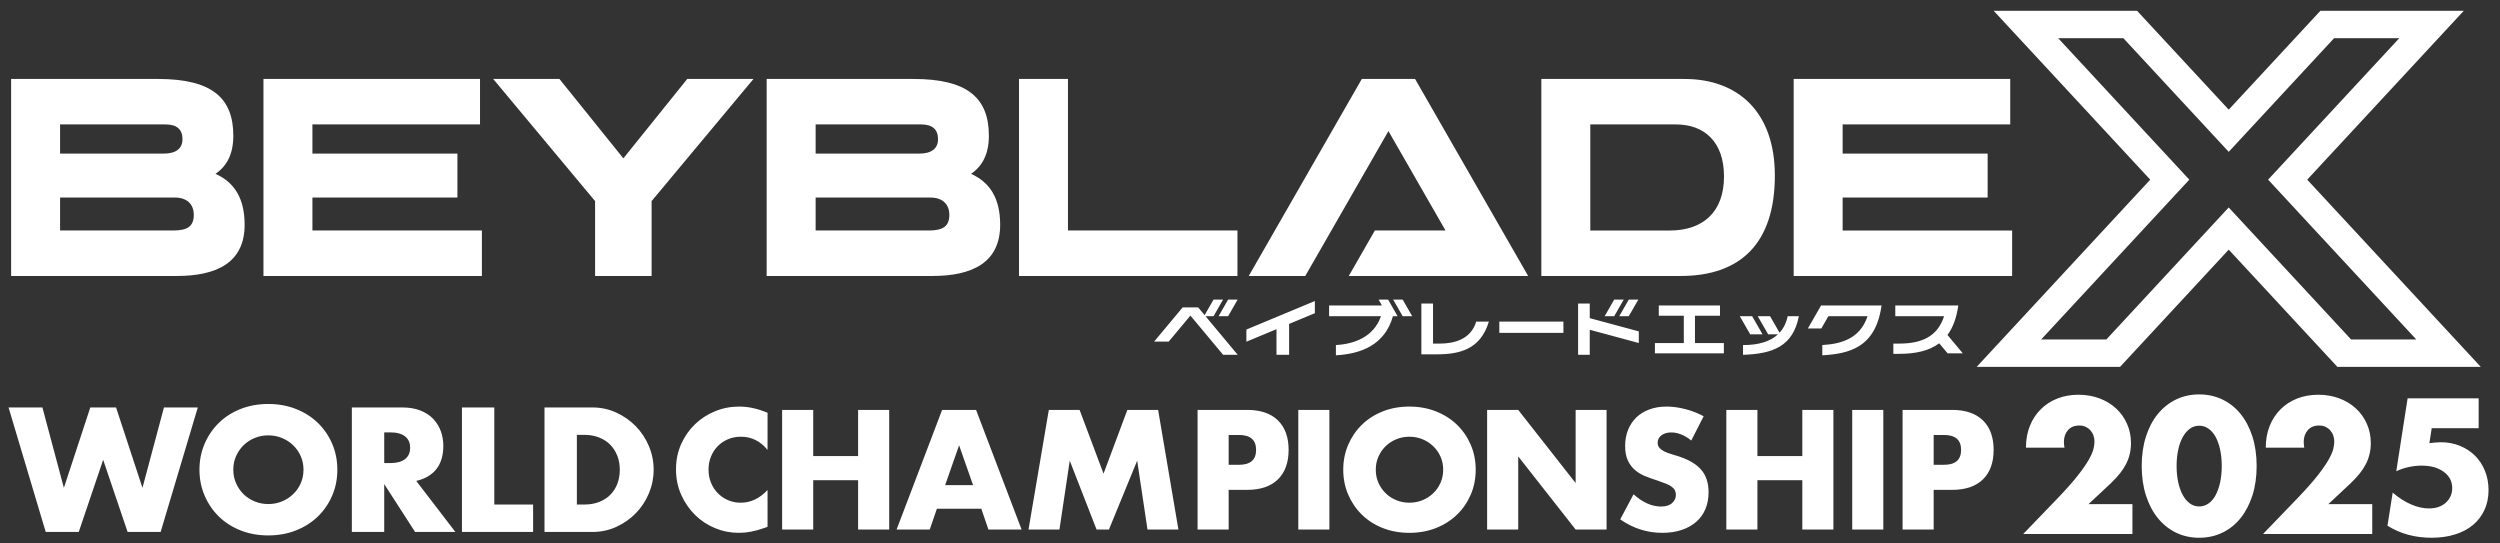 <svg 
 xmlns="http://www.w3.org/2000/svg"
 xmlns:xlink="http://www.w3.org/1999/xlink"
 width="161px" height="35px">
<rect width="100%" height="100%" fill="#333333" stroke="none"/>
<path fill-rule="evenodd"  fill="rgb(255, 255, 255)"
 d="M160.002,32.835 C159.828,33.214 159.583,33.536 159.266,33.803 C158.949,34.069 158.563,34.274 158.108,34.417 C157.652,34.560 157.147,34.631 156.591,34.631 C156.065,34.631 155.565,34.567 155.091,34.440 C154.616,34.312 154.170,34.118 153.753,33.855 L154.089,31.724 C154.475,32.056 154.868,32.308 155.270,32.482 C155.671,32.656 156.054,32.743 156.417,32.743 C156.880,32.743 157.247,32.617 157.517,32.366 C157.787,32.116 157.923,31.805 157.923,31.434 C157.923,31.002 157.741,30.652 157.378,30.386 C157.015,30.119 156.540,29.986 155.953,29.986 C155.691,29.986 155.421,30.015 155.143,30.073 C154.865,30.131 154.591,30.222 154.320,30.345 L155.050,25.654 L159.625,25.654 L159.625,27.577 L156.602,27.577 L156.452,28.538 C156.591,28.523 156.718,28.509 156.834,28.498 C156.950,28.486 157.069,28.480 157.193,28.480 C157.633,28.480 158.042,28.558 158.421,28.712 C158.799,28.867 159.123,29.079 159.394,29.349 C159.664,29.619 159.876,29.944 160.031,30.322 C160.185,30.700 160.262,31.114 160.262,31.561 C160.262,32.033 160.175,32.457 160.002,32.835 ZM150.529,23.628 L143.530,16.077 L136.530,23.628 L127.297,23.628 L138.475,11.570 L128.392,0.694 L137.626,0.694 L143.530,7.062 L149.434,0.694 L158.668,0.694 L148.585,11.570 L159.763,23.628 L150.529,23.628 ZM154.515,2.458 L150.317,2.458 L143.530,9.778 L136.743,2.458 L132.545,2.458 L140.992,11.570 L131.450,21.863 L135.648,21.863 L143.529,13.360 L151.412,21.863 L155.610,21.863 L146.067,11.570 L154.515,2.458 ZM129.459,8.013 L118.666,8.013 L118.666,9.892 L128.004,9.892 L128.004,12.722 L118.666,12.722 L118.666,14.845 L129.581,14.845 L129.581,17.773 L115.513,17.773 L115.513,5.085 L129.459,5.085 L129.459,8.013 ZM112.250,22.850 L112.250,22.221 C113.214,22.226 113.989,22.010 114.502,21.529 L113.868,21.529 L113.200,20.365 L113.994,20.365 L114.603,21.426 C114.857,21.150 115.035,20.799 115.127,20.365 L115.846,20.365 C115.469,22.303 114.177,22.787 112.250,22.850 ZM112.712,21.529 L112.044,20.365 L112.839,20.365 L113.507,21.529 L112.712,21.529 ZM108.236,17.773 L99.262,17.773 L99.262,5.085 L108.479,5.085 C111.920,5.085 114.300,7.200 114.300,11.307 C114.300,15.629 112.129,17.773 108.236,17.773 ZM107.929,8.013 L102.415,8.013 L102.415,14.845 L107.537,14.845 C109.633,14.845 111.026,13.690 111.026,11.363 C111.026,9.152 109.781,8.013 107.929,8.013 ZM88.541,14.844 L93.092,14.844 L89.416,8.440 L84.060,17.773 L80.419,17.773 L87.701,5.085 L91.131,5.085 L98.413,17.773 L86.861,17.773 L88.541,14.844 ZM84.677,20.169 L83.019,20.860 L83.019,22.850 L82.206,22.850 L82.206,21.199 L80.267,22.006 L80.267,21.223 L84.677,19.386 L84.677,20.169 ZM76.662,20.323 L75.263,22.001 L74.324,22.001 L76.161,19.798 L77.164,19.798 L77.578,20.295 L78.151,19.295 L78.765,19.295 L78.151,20.365 L77.636,20.365 L79.710,22.850 L78.771,22.850 L76.662,20.323 ZM78.476,20.365 L79.090,19.295 L79.704,19.295 L79.090,20.365 L78.476,20.365 ZM65.624,5.085 L68.777,5.085 L68.777,14.844 L79.692,14.844 L79.692,17.773 L65.624,17.773 L65.624,5.085 ZM60.046,17.773 L49.373,17.773 L49.373,5.085 L58.833,5.085 C62.304,5.085 63.684,6.305 63.684,8.745 C63.684,9.925 63.260,10.704 62.535,11.195 C63.751,11.741 64.411,12.773 64.411,14.478 C64.411,16.918 62.603,17.773 60.046,17.773 ZM59.318,8.013 L52.527,8.013 L52.527,9.892 L59.197,9.892 C59.991,9.892 60.409,9.568 60.409,8.958 C60.409,8.348 60.061,8.013 59.318,8.013 ZM59.924,12.722 L52.527,12.722 L52.527,14.844 L59.845,14.844 C60.721,14.835 61.137,14.582 61.137,13.838 C61.137,13.123 60.667,12.722 59.924,12.722 ZM41.963,17.773 L38.324,17.773 L38.324,12.951 L31.762,5.085 L36.028,5.085 L40.144,10.198 L44.259,5.085 L48.524,5.085 L41.963,12.951 L41.963,17.773 ZM16.967,5.085 L30.913,5.085 L30.913,8.013 L20.120,8.013 L20.120,9.892 L29.458,9.892 L29.458,12.722 L20.120,12.722 L20.120,14.844 L31.034,14.844 L31.034,17.773 L16.967,17.773 L16.967,5.085 ZM19.066,26.341 C19.612,26.557 20.082,26.856 20.475,27.239 C20.869,27.622 21.175,28.071 21.395,28.584 C21.615,29.099 21.725,29.653 21.725,30.249 C21.725,30.844 21.615,31.399 21.395,31.913 C21.175,32.427 20.869,32.875 20.475,33.258 C20.082,33.641 19.612,33.940 19.066,34.157 C18.520,34.373 17.925,34.481 17.280,34.481 C16.627,34.481 16.030,34.373 15.488,34.157 C14.945,33.940 14.479,33.641 14.089,33.258 C13.699,32.875 13.395,32.427 13.175,31.913 C12.955,31.399 12.845,30.844 12.845,30.249 C12.845,29.653 12.955,29.099 13.175,28.584 C13.395,28.071 13.699,27.622 14.089,27.239 C14.479,26.856 14.945,26.557 15.488,26.341 C16.030,26.125 16.627,26.016 17.280,26.016 C17.925,26.016 18.520,26.125 19.066,26.341 ZM16.413,28.202 C16.140,28.312 15.901,28.466 15.695,28.664 C15.489,28.863 15.327,29.097 15.206,29.366 C15.085,29.636 15.025,29.929 15.025,30.249 C15.025,30.567 15.085,30.862 15.206,31.131 C15.327,31.401 15.489,31.635 15.695,31.833 C15.901,32.032 16.140,32.186 16.413,32.296 C16.686,32.406 16.975,32.461 17.280,32.461 C17.584,32.461 17.873,32.406 18.146,32.296 C18.419,32.186 18.660,32.032 18.869,31.833 C19.078,31.635 19.243,31.401 19.364,31.131 C19.484,30.862 19.545,30.567 19.545,30.249 C19.545,29.929 19.484,29.636 19.364,29.366 C19.243,29.097 19.078,28.863 18.869,28.664 C18.660,28.466 18.419,28.312 18.146,28.202 C17.873,28.092 17.584,28.037 17.280,28.037 C16.975,28.037 16.686,28.092 16.413,28.202 ZM11.388,17.773 L0.716,17.773 L0.716,5.085 L10.176,5.085 C13.647,5.085 15.026,6.305 15.026,8.745 C15.026,9.925 14.603,10.704 13.877,11.195 C15.094,11.741 15.754,12.773 15.754,14.478 C15.754,16.918 13.946,17.773 11.388,17.773 ZM10.661,8.013 L3.869,8.013 L3.869,9.892 L10.539,9.892 C11.334,9.892 11.752,9.568 11.752,8.958 C11.752,8.348 11.403,8.013 10.661,8.013 ZM11.267,12.722 L3.869,12.722 L3.869,14.844 L11.187,14.844 C12.064,14.835 12.480,14.582 12.480,13.838 C12.480,13.123 12.010,12.722 11.267,12.722 ZM4.114,31.418 L5.815,26.240 L7.474,26.240 L9.175,31.418 L10.558,26.240 L12.738,26.240 L10.345,34.258 L8.218,34.258 L6.644,29.611 L5.071,34.258 L2.944,34.258 L0.551,26.240 L2.731,26.240 L4.114,31.418 ZM27.072,26.436 C27.405,26.568 27.680,26.746 27.897,26.973 C28.113,27.200 28.276,27.463 28.386,27.761 C28.495,28.058 28.550,28.377 28.550,28.717 C28.550,29.327 28.403,29.821 28.109,30.201 C27.815,30.580 27.381,30.837 26.806,30.972 L29.327,34.258 L26.732,34.258 L24.744,31.174 L24.744,34.258 L22.659,34.258 L22.659,26.240 L25.903,26.240 C26.349,26.240 26.739,26.305 27.072,26.436 ZM25.137,27.845 L24.744,27.845 L24.744,29.823 L25.137,29.823 C25.548,29.823 25.864,29.738 26.083,29.568 C26.303,29.398 26.413,29.153 26.413,28.835 C26.413,28.515 26.303,28.271 26.083,28.101 C25.864,27.930 25.548,27.845 25.137,27.845 ZM31.833,32.492 L34.332,32.492 L34.332,34.258 L29.749,34.258 L29.749,26.240 L31.833,26.240 L31.833,32.492 ZM39.686,26.569 C40.165,26.789 40.583,27.082 40.941,27.446 C41.299,27.812 41.581,28.238 41.786,28.723 C41.992,29.208 42.095,29.717 42.095,30.249 C42.095,30.773 41.994,31.278 41.792,31.764 C41.590,32.250 41.309,32.677 40.952,33.046 C40.593,33.414 40.175,33.708 39.697,33.928 C39.218,34.148 38.702,34.258 38.149,34.258 L35.066,34.258 L35.066,26.240 L38.149,26.240 C38.695,26.240 39.208,26.350 39.686,26.569 ZM37.628,28.005 L37.150,28.005 L37.150,32.492 L37.628,32.492 C37.990,32.492 38.312,32.436 38.596,32.322 C38.880,32.209 39.119,32.053 39.314,31.854 C39.509,31.656 39.658,31.420 39.761,31.147 C39.863,30.874 39.915,30.575 39.915,30.249 C39.915,29.929 39.862,29.632 39.755,29.355 C39.649,29.079 39.498,28.842 39.303,28.643 C39.108,28.444 38.869,28.289 38.585,28.175 C38.302,28.062 37.983,28.005 37.628,28.005 ZM44.756,27.323 C45.127,26.965 45.558,26.686 46.048,26.486 C46.539,26.284 47.053,26.184 47.591,26.184 C47.897,26.184 48.199,26.216 48.495,26.281 C48.791,26.345 49.103,26.446 49.430,26.582 L49.430,28.973 C48.966,28.407 48.394,28.124 47.713,28.124 C47.414,28.124 47.136,28.179 46.881,28.288 C46.625,28.397 46.406,28.545 46.222,28.733 C46.038,28.920 45.893,29.143 45.788,29.402 C45.682,29.661 45.629,29.940 45.629,30.240 C45.629,30.546 45.682,30.829 45.788,31.087 C45.893,31.346 46.040,31.571 46.227,31.762 C46.414,31.952 46.634,32.102 46.886,32.211 C47.138,32.320 47.410,32.374 47.703,32.374 C48.343,32.374 48.919,32.102 49.430,31.557 L49.430,33.927 L49.225,33.999 C48.919,34.108 48.633,34.188 48.367,34.239 C48.102,34.290 47.839,34.315 47.581,34.315 C47.049,34.315 46.540,34.215 46.053,34.014 C45.566,33.813 45.137,33.531 44.766,33.166 C44.395,32.802 44.097,32.369 43.872,31.869 C43.648,31.368 43.535,30.822 43.535,30.229 C43.535,29.637 43.646,29.094 43.867,28.600 C44.088,28.106 44.385,27.681 44.756,27.323 ZM52.371,29.371 L55.262,29.371 L55.262,26.398 L57.264,26.398 L57.264,34.101 L55.262,34.101 L55.262,30.924 L52.371,30.924 L52.371,34.101 L50.369,34.101 L50.369,26.398 L52.371,26.398 L52.371,29.371 ZM62.859,26.398 L65.790,34.101 L63.655,34.101 L63.196,32.763 L60.335,32.763 L59.876,34.101 L57.741,34.101 L60.672,26.398 L62.859,26.398 ZM62.665,31.241 L61.766,28.677 L60.867,31.241 L62.665,31.241 ZM69.526,26.398 L71.068,30.505 L72.601,26.398 L74.583,26.398 L75.890,34.101 L73.898,34.101 L73.234,29.667 L71.416,34.101 L70.619,34.101 L68.892,29.667 L68.228,34.101 L66.236,34.101 L67.544,26.398 L69.526,26.398 ZM82.298,27.073 C82.757,27.522 82.987,28.156 82.987,28.973 C82.987,29.790 82.757,30.423 82.298,30.873 C81.838,31.323 81.176,31.547 80.311,31.547 L79.126,31.547 L79.126,34.101 L77.124,34.101 L77.124,26.398 L80.311,26.398 C81.176,26.398 81.838,26.623 82.298,27.073 ZM79.790,28.012 L79.126,28.012 L79.126,29.933 L79.790,29.933 C80.525,29.933 80.893,29.613 80.893,28.973 C80.893,28.333 80.525,28.012 79.790,28.012 ZM85.612,34.101 L83.610,34.101 L83.610,26.398 L85.612,26.398 L85.612,34.101 ZM88.936,20.365 L85.594,20.365 L85.594,19.673 L88.997,19.673 L88.781,19.295 L89.394,19.295 L90.008,20.365 L89.706,20.365 C89.169,22.252 87.605,22.790 86.032,22.882 L86.032,22.221 C87.210,22.156 88.463,21.707 88.936,20.365 ZM89.720,19.295 L90.333,19.295 L90.947,20.365 L90.333,20.365 L89.720,19.295 ZM87.701,27.358 C88.075,26.991 88.523,26.703 89.044,26.496 C89.565,26.288 90.139,26.184 90.765,26.184 C91.385,26.184 91.957,26.288 92.481,26.496 C93.006,26.703 93.457,26.991 93.835,27.358 C94.213,27.726 94.507,28.157 94.719,28.651 C94.930,29.145 95.035,29.678 95.035,30.249 C95.035,30.822 94.930,31.355 94.719,31.848 C94.507,32.342 94.213,32.773 93.835,33.140 C93.457,33.508 93.006,33.796 92.481,34.004 C91.957,34.211 91.385,34.315 90.765,34.315 C90.139,34.315 89.565,34.211 89.044,34.004 C88.523,33.796 88.075,33.508 87.701,33.140 C87.326,32.773 87.033,32.342 86.822,31.848 C86.611,31.355 86.505,30.822 86.505,30.249 C86.505,29.678 86.611,29.145 86.822,28.651 C87.033,28.157 87.326,27.726 87.701,27.358 ZM88.773,31.097 C88.889,31.356 89.045,31.581 89.243,31.772 C89.441,31.963 89.670,32.111 89.933,32.216 C90.195,32.322 90.472,32.374 90.765,32.374 C91.058,32.374 91.336,32.322 91.598,32.216 C91.860,32.111 92.091,31.963 92.292,31.772 C92.493,31.581 92.652,31.356 92.767,31.097 C92.883,30.839 92.941,30.556 92.941,30.249 C92.941,29.943 92.883,29.661 92.767,29.402 C92.652,29.143 92.493,28.918 92.292,28.727 C92.091,28.537 91.860,28.389 91.598,28.283 C91.336,28.178 91.058,28.124 90.765,28.124 C90.472,28.124 90.195,28.178 89.933,28.283 C89.670,28.389 89.441,28.537 89.243,28.727 C89.045,28.918 88.889,29.143 88.773,29.402 C88.657,29.661 88.600,29.943 88.600,30.249 C88.600,30.556 88.657,30.839 88.773,31.097 ZM92.529,22.819 L91.536,22.819 L91.536,19.547 L92.287,19.547 L92.287,22.127 L92.717,22.127 C93.609,22.127 94.712,21.886 95.070,20.711 L95.883,20.711 C95.346,22.509 93.981,22.819 92.529,22.819 ZM96.556,20.711 L100.684,20.711 L100.684,21.435 L96.556,21.435 L96.556,20.711 ZM101.471,31.108 L101.471,26.398 L103.463,26.398 L103.463,34.101 L101.471,34.101 L97.773,29.392 L97.773,34.101 L95.771,34.101 L95.771,26.398 L97.773,26.398 L101.471,31.108 ZM105.539,22.090 L102.380,21.238 L102.380,22.850 L101.630,22.850 L101.630,19.547 L102.380,19.547 L102.380,20.489 L105.539,21.340 L105.539,22.090 ZM103.340,20.365 L103.954,19.295 L104.568,19.295 L103.954,20.365 L103.340,20.365 ZM105.507,19.295 L104.893,20.365 L104.279,20.365 L104.893,19.295 L105.507,19.295 ZM106.089,32.426 C106.382,32.555 106.671,32.620 106.957,32.620 C107.284,32.620 107.527,32.545 107.687,32.395 C107.847,32.245 107.928,32.075 107.928,31.884 C107.928,31.769 107.907,31.668 107.866,31.583 C107.825,31.498 107.757,31.419 107.662,31.348 C107.567,31.276 107.442,31.210 107.289,31.149 C107.136,31.087 106.950,31.019 106.732,30.944 C106.473,30.863 106.220,30.773 105.971,30.673 C105.723,30.575 105.501,30.444 105.307,30.280 C105.113,30.117 104.956,29.911 104.837,29.662 C104.718,29.414 104.659,29.099 104.659,28.717 C104.659,28.336 104.722,27.990 104.848,27.681 C104.974,27.371 105.151,27.105 105.379,26.884 C105.607,26.662 105.886,26.490 106.217,26.368 C106.547,26.245 106.916,26.184 107.325,26.184 C107.706,26.184 108.105,26.236 108.520,26.342 C108.935,26.448 109.334,26.602 109.715,26.807 L108.918,28.370 C108.700,28.193 108.483,28.062 108.265,27.977 C108.047,27.892 107.836,27.849 107.631,27.849 C107.372,27.849 107.161,27.910 106.998,28.033 C106.835,28.156 106.753,28.316 106.753,28.513 C106.753,28.650 106.794,28.762 106.875,28.850 C106.957,28.938 107.064,29.015 107.197,29.080 C107.330,29.145 107.480,29.201 107.647,29.248 C107.813,29.296 107.979,29.347 108.142,29.402 C108.796,29.620 109.274,29.911 109.577,30.275 C109.880,30.640 110.032,31.115 110.032,31.700 C110.032,32.095 109.966,32.453 109.833,32.773 C109.700,33.093 109.506,33.367 109.251,33.595 C108.995,33.823 108.682,34.000 108.311,34.126 C107.939,34.252 107.519,34.315 107.049,34.315 C106.075,34.315 105.173,34.026 104.342,33.448 L105.200,31.833 C105.500,32.099 105.796,32.296 106.089,32.426 ZM111.017,22.095 L111.017,22.756 L106.576,22.756 L106.576,22.095 L108.437,22.095 L108.437,20.333 L106.826,20.333 L106.826,19.673 L110.767,19.673 L110.767,20.333 L109.156,20.333 L109.156,22.095 L111.017,22.095 ZM113.178,29.371 L116.069,29.371 L116.069,26.398 L118.071,26.398 L118.071,34.101 L116.069,34.101 L116.069,30.924 L113.178,30.924 L113.178,34.101 L111.175,34.101 L111.175,26.398 L113.178,26.398 L113.178,29.371 ZM117.356,22.221 C118.477,22.156 119.780,21.862 120.268,20.365 L117.746,20.365 L117.295,21.151 L116.428,21.151 L117.277,19.673 L121.171,19.673 C120.795,22.378 119.106,22.780 117.356,22.882 L117.356,22.221 ZM121.285,34.101 L119.283,34.101 L119.283,26.398 L121.285,26.398 L121.285,34.101 ZM125.200,20.365 L122.057,20.365 L122.057,19.673 L126.113,19.673 C126.001,20.489 125.762,21.107 125.417,21.571 L126.406,22.756 L125.426,22.756 L124.885,22.107 C124.221,22.607 123.335,22.787 122.302,22.787 L121.931,22.787 L121.931,22.127 L122.302,22.127 C123.756,22.127 124.768,21.684 125.200,20.365 ZM127.700,27.073 C128.160,27.522 128.390,28.156 128.390,28.973 C128.390,29.790 128.160,30.423 127.700,30.873 C127.240,31.323 126.578,31.547 125.713,31.547 L124.528,31.547 L124.528,34.101 L122.526,34.101 L122.526,26.398 L125.713,26.398 C126.578,26.398 127.240,26.623 127.700,27.073 ZM125.192,28.012 L124.528,28.012 L124.528,29.933 L125.192,29.933 C125.928,29.933 126.295,29.613 126.295,28.973 C126.295,28.333 125.928,28.012 125.192,28.012 ZM133.807,30.629 C134.131,30.216 134.372,29.867 134.531,29.581 C134.689,29.295 134.787,29.064 134.826,28.886 C134.865,28.709 134.884,28.558 134.884,28.434 C134.884,28.303 134.863,28.175 134.820,28.052 C134.778,27.928 134.714,27.819 134.629,27.722 C134.544,27.625 134.442,27.548 134.322,27.490 C134.202,27.432 134.062,27.403 133.899,27.403 C133.590,27.403 133.349,27.504 133.175,27.704 C133.002,27.905 132.915,28.156 132.915,28.457 C132.915,28.542 132.926,28.666 132.950,28.828 L130.471,28.828 C130.471,28.318 130.554,27.855 130.720,27.438 C130.886,27.021 131.119,26.662 131.421,26.361 C131.722,26.060 132.079,25.828 132.492,25.666 C132.905,25.503 133.359,25.422 133.853,25.422 C134.340,25.422 134.789,25.500 135.203,25.654 C135.615,25.809 135.973,26.025 136.274,26.303 C136.575,26.581 136.811,26.911 136.980,27.293 C137.150,27.676 137.235,28.091 137.235,28.538 C137.235,29.017 137.133,29.459 136.928,29.865 C136.724,30.270 136.397,30.685 135.950,31.110 L134.502,32.465 L137.328,32.465 L137.328,34.388 L130.297,34.388 L132.463,32.140 C133.034,31.546 133.482,31.042 133.807,30.629 ZM138.963,26.662 C139.291,26.261 139.681,25.949 140.133,25.730 C140.585,25.510 141.085,25.400 141.633,25.400 C142.173,25.400 142.671,25.510 143.127,25.730 C143.583,25.949 143.973,26.261 144.297,26.662 C144.621,27.063 144.874,27.548 145.056,28.116 C145.237,28.683 145.328,29.314 145.328,30.010 C145.328,30.705 145.237,31.336 145.056,31.903 C144.874,32.471 144.621,32.957 144.297,33.363 C143.973,33.768 143.583,34.081 143.127,34.301 C142.671,34.521 142.173,34.631 141.633,34.631 C141.085,34.631 140.585,34.521 140.133,34.301 C139.681,34.081 139.291,33.768 138.963,33.363 C138.635,32.957 138.380,32.471 138.199,31.903 C138.017,31.336 137.926,30.705 137.926,30.010 C137.926,29.314 138.017,28.683 138.199,28.116 C138.380,27.548 138.635,27.063 138.963,26.662 ZM140.278,31.063 C140.347,31.380 140.446,31.654 140.573,31.886 C140.701,32.117 140.853,32.297 141.031,32.424 C141.208,32.552 141.409,32.616 141.633,32.616 C141.849,32.616 142.048,32.552 142.230,32.424 C142.411,32.297 142.563,32.117 142.687,31.886 C142.810,31.654 142.907,31.380 142.977,31.063 C143.046,30.747 143.081,30.395 143.081,30.010 C143.081,29.632 143.046,29.282 142.977,28.961 C142.907,28.641 142.810,28.366 142.687,28.139 C142.563,27.911 142.411,27.734 142.230,27.606 C142.048,27.479 141.849,27.415 141.633,27.415 C141.409,27.415 141.208,27.479 141.031,27.606 C140.853,27.734 140.701,27.911 140.573,28.139 C140.446,28.366 140.347,28.641 140.278,28.961 C140.208,29.282 140.173,29.632 140.173,30.010 C140.173,30.395 140.208,30.747 140.278,31.063 ZM149.251,30.629 C149.575,30.216 149.816,29.867 149.975,29.581 C150.133,29.295 150.231,29.064 150.270,28.886 C150.309,28.709 150.328,28.558 150.328,28.434 C150.328,28.303 150.307,28.175 150.264,28.052 C150.222,27.928 150.158,27.819 150.073,27.722 C149.988,27.625 149.886,27.548 149.766,27.490 C149.646,27.432 149.506,27.403 149.343,27.403 C149.035,27.403 148.793,27.504 148.619,27.704 C148.446,27.905 148.359,28.156 148.359,28.457 C148.359,28.542 148.370,28.666 148.394,28.828 L145.915,28.828 C145.915,28.318 145.998,27.855 146.164,27.438 C146.330,27.021 146.564,26.662 146.865,26.361 C147.166,26.060 147.523,25.828 147.936,25.666 C148.349,25.503 148.803,25.422 149.297,25.422 C149.784,25.422 150.233,25.500 150.647,25.654 C151.060,25.809 151.417,26.025 151.718,26.303 C152.019,26.581 152.255,26.911 152.425,27.293 C152.594,27.676 152.679,28.091 152.679,28.538 C152.679,29.017 152.577,29.459 152.372,29.865 C152.168,30.270 151.841,30.685 151.394,31.110 L149.946,32.465 L152.772,32.465 L152.772,34.388 L145.741,34.388 L147.907,32.140 C148.479,31.546 148.926,31.042 149.251,30.629 Z"/>
</svg>